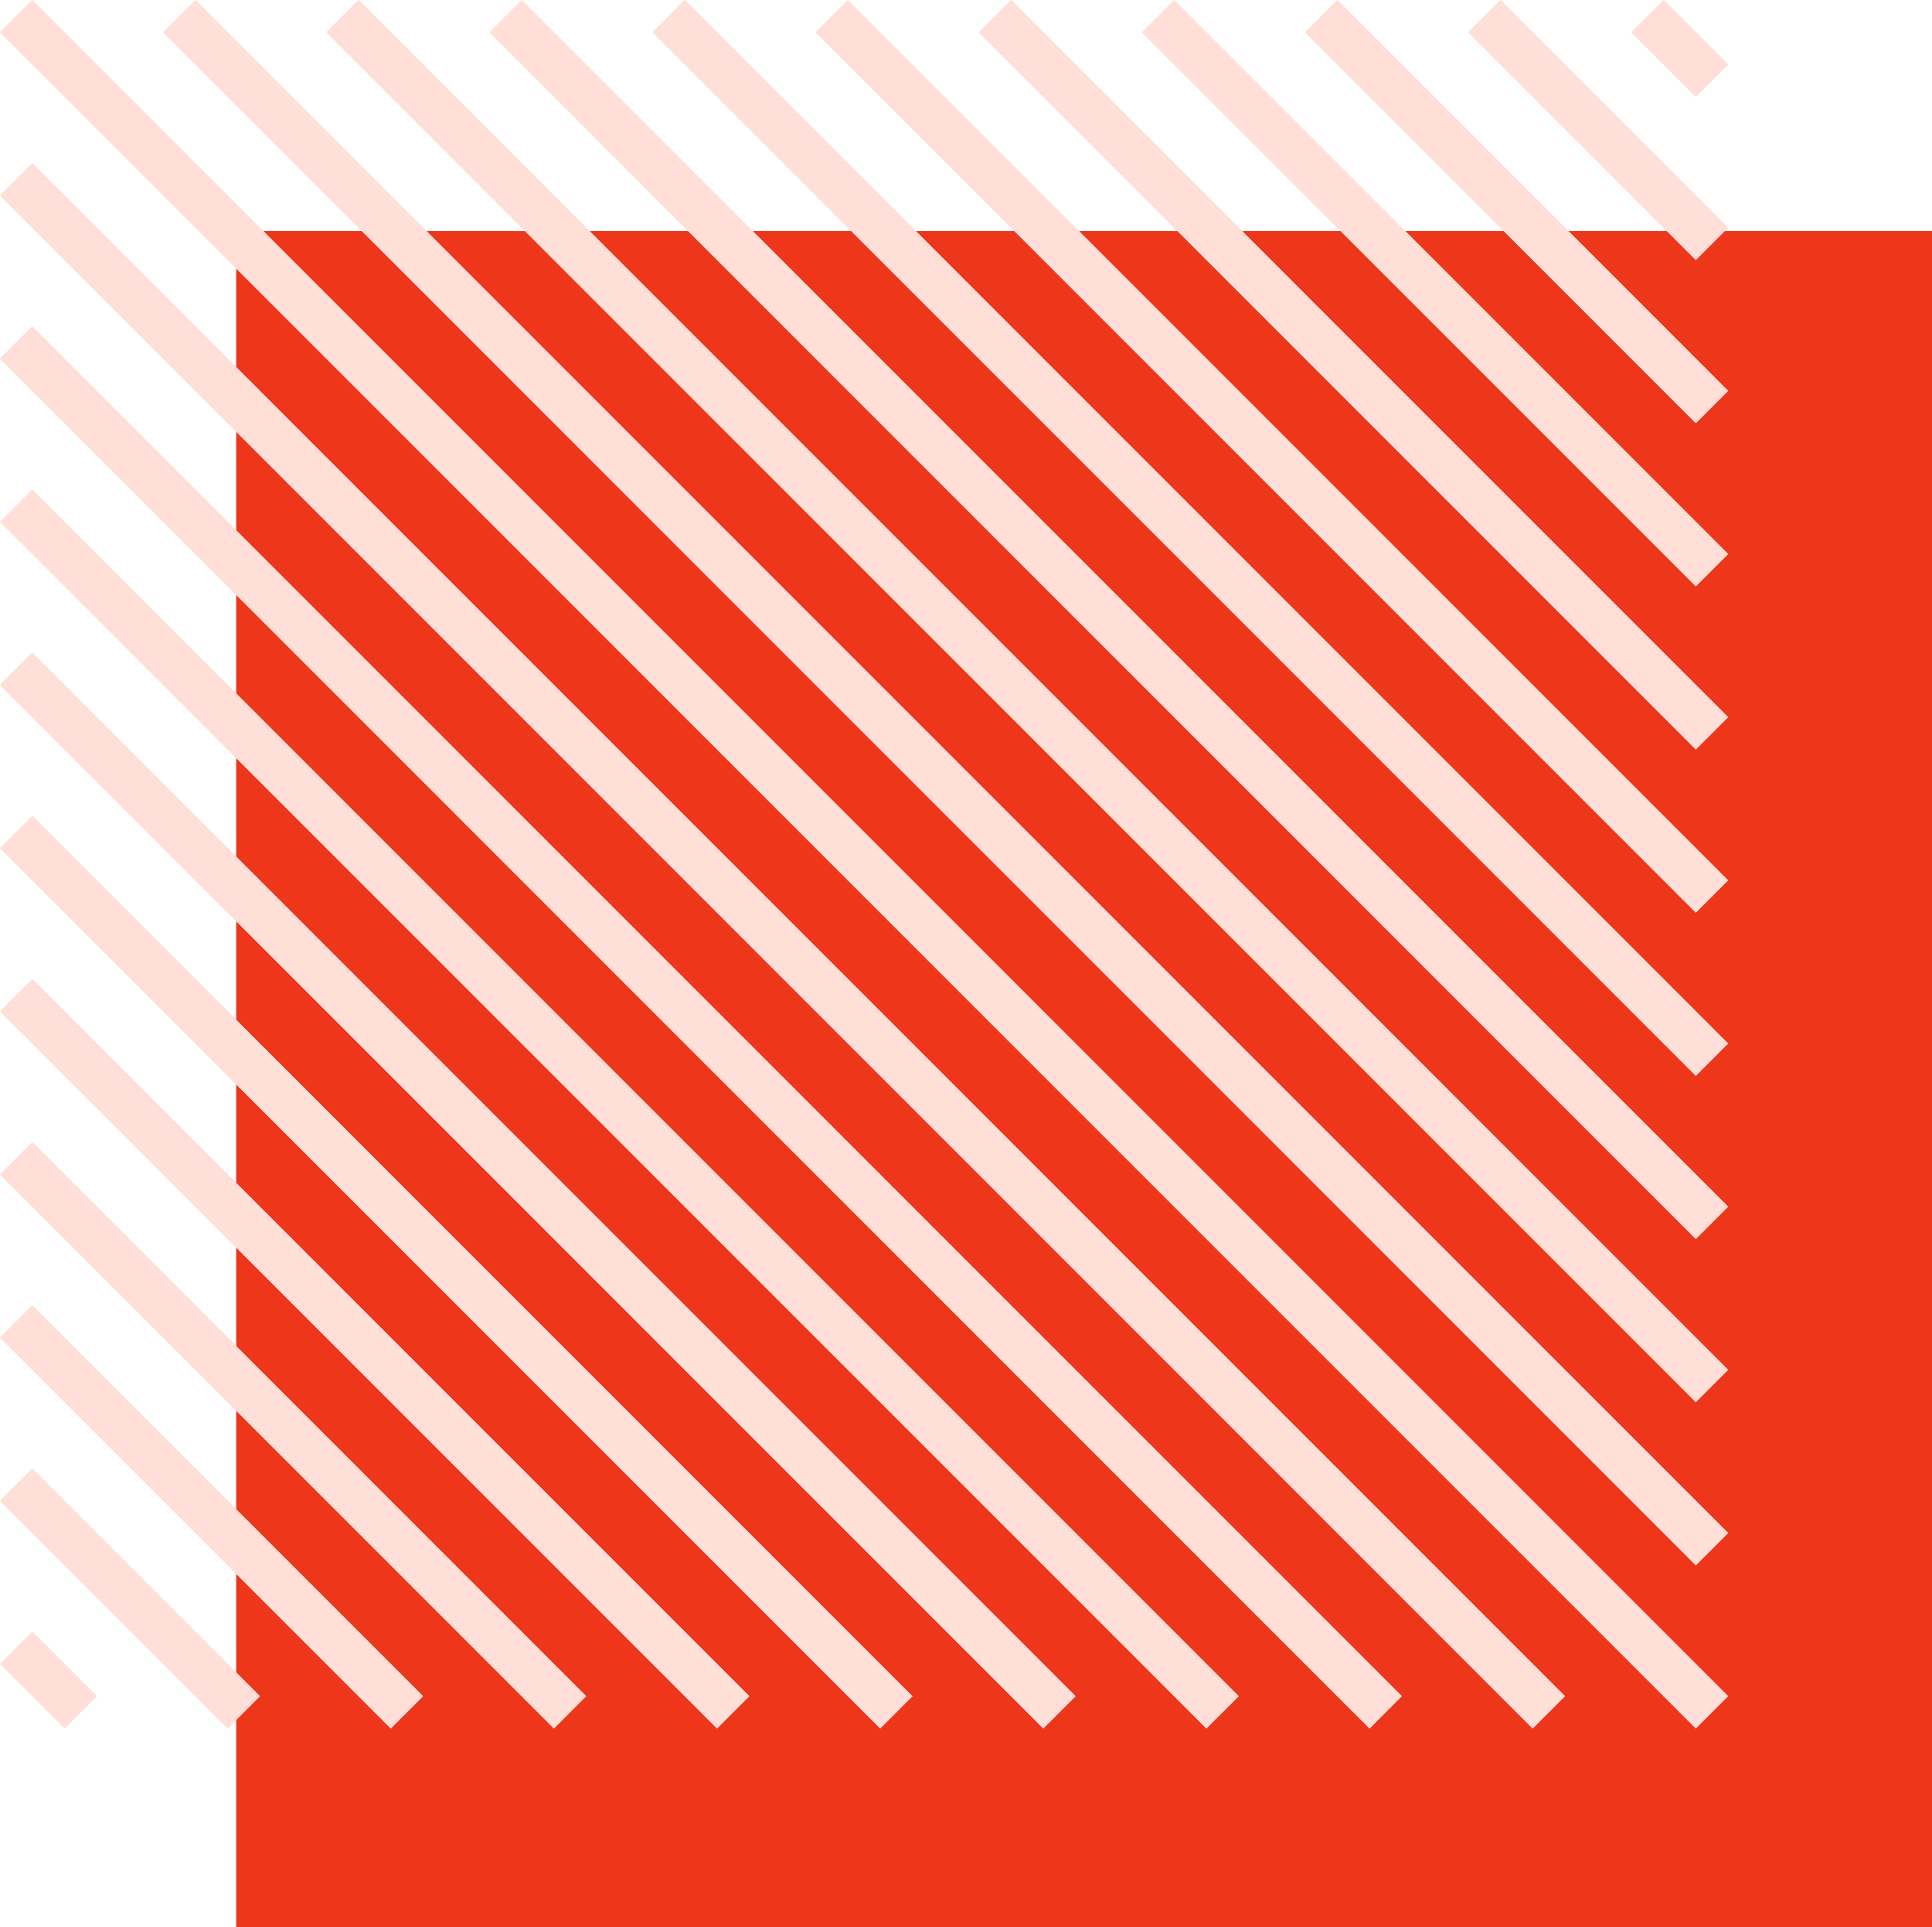   <svg xmlns="http://www.w3.org/2000/svg" viewBox="0 0 339.109 338.202" width="100%" style="vertical-align: middle; max-width: 100%; width: 100%;">
   <g>
    <g>
     <rect x="41.456" y="40.549" width="297.653" height="297.653" fill="rgb(237,54,26)">
     </rect>
     <rect x="90.385" y="79.443" width="8.018" height="258.97" transform="translate(-120.087 127.941) rotate(-45)" fill="rgb(255,223,216)">
     </rect>
     <rect x="76.068" y="114.007" width="8.018" height="218.475" transform="translate(-134.404 122.01) rotate(-45)" fill="rgb(255,223,216)">
     </rect>
     <rect x="104.702" y="44.88" width="8.018" height="299.462" transform="translate(-105.77 133.871) rotate(-45)" fill="rgb(255,223,216)">
     </rect>
     <rect x="90.385" y="79.443" width="8.018" height="258.97" transform="translate(-120.087 127.941) rotate(-45)" fill="rgb(255,223,216)">
     </rect>
     <rect x="119.019" y="10.316" width="8.018" height="339.957" transform="translate(-91.453 139.801) rotate(-45)" fill="rgb(255,223,216)">
     </rect>
     <rect x="104.702" y="44.88" width="8.018" height="299.462" transform="translate(-105.77 133.871) rotate(-45)" fill="rgb(255,223,216)">
     </rect>
     <rect x="147.652" y="-58.811" width="8.018" height="420.944" transform="translate(-62.82 151.661) rotate(-45)" fill="rgb(255,223,216)">
     </rect>
     <rect x="133.335" y="-24.248" width="8.018" height="380.45" transform="translate(-77.137 145.73) rotate(-45)" fill="rgb(255,223,216)">
     </rect>
     <rect x="76.068" y="114.007" width="8.018" height="218.475" transform="translate(-134.404 122.01) rotate(-45)" fill="rgb(255,223,216)">
     </rect>
     <rect x="61.752" y="148.571" width="8.018" height="177.981" transform="translate(-148.72 116.08) rotate(-45)" fill="rgb(255,223,216)">
     </rect>
     <rect x="133.335" y="-24.248" width="8.018" height="380.45" transform="translate(-77.137 145.73) rotate(-45)" fill="rgb(255,223,216)">
     </rect>
     <rect x="119.019" y="10.316" width="8.018" height="339.957" transform="translate(-91.453 139.801) rotate(-45)" fill="rgb(255,223,216)">
     </rect>
     <rect x="61.752" y="148.571" width="8.018" height="177.981" transform="translate(-148.72 116.08) rotate(-45)" fill="rgb(255,223,216)">
     </rect>
     <rect x="47.435" y="183.134" width="8.018" height="137.488" transform="translate(-163.037 110.15) rotate(-45)" fill="rgb(255,223,216)">
     </rect>
     <rect x="18.801" y="252.261" width="8.018" height="56.5" transform="translate(-191.668 98.287) rotate(-44.999)" fill="rgb(255,223,216)">
     </rect>
     <rect x="4.485" y="286.825" width="8.018" height="16.007" transform="translate(-205.987 92.359) rotate(-45)" fill="rgb(255,223,216)">
     </rect>
     <rect x="4.485" y="286.825" width="8.018" height="16.007" transform="translate(-205.987 92.359) rotate(-45)" fill="rgb(255,223,216)">
     </rect>
     <rect x="47.435" y="183.134" width="8.018" height="137.488" transform="translate(-163.037 110.15) rotate(-45)" fill="rgb(255,223,216)">
     </rect>
     <rect x="33.118" y="217.698" width="8.018" height="96.994" transform="translate(-177.354 104.22) rotate(-45)" fill="rgb(255,223,216)">
     </rect>
     <rect x="33.118" y="217.698" width="8.018" height="96.994" transform="translate(-177.354 104.22) rotate(-45)" fill="rgb(255,223,216)">
     </rect>
     <rect x="18.801" y="252.261" width="8.018" height="56.5" transform="translate(-191.668 98.287) rotate(-44.999)" fill="rgb(255,223,216)">
     </rect>
     <rect x="262.186" y="-11.369" width="8.018" height="96.994" transform="translate(51.714 199.103) rotate(-45)" fill="rgb(255,223,216)">
     </rect>
     <rect x="276.502" y="-5.439" width="8.018" height="56.499" transform="translate(66.03 205.033) rotate(-45)" fill="rgb(255,223,216)">
     </rect>
     <rect x="219.235" y="-29.16" width="8.018" height="218.475" transform="translate(8.763 181.312) rotate(-45)" fill="rgb(255,223,216)">
     </rect>
     <rect x="233.552" y="-23.23" width="8.018" height="177.981" transform="translate(23.08 187.242) rotate(-45)" fill="rgb(255,223,216)">
     </rect>
     <rect x="233.552" y="-23.23" width="8.018" height="177.981" transform="translate(23.08 187.242) rotate(-45)" fill="rgb(255,223,216)">
     </rect>
     <rect x="247.869" y="-17.3" width="8.018" height="137.487" transform="translate(37.398 193.173) rotate(-45)" fill="rgb(255,223,216)">
     </rect>
     <rect x="247.869" y="-17.3" width="8.018" height="137.487" transform="translate(37.398 193.173) rotate(-45)" fill="rgb(255,223,216)">
     </rect>
     <rect x="262.186" y="-11.369" width="8.018" height="96.994" transform="translate(51.714 199.103) rotate(-45)" fill="rgb(255,223,216)">
     </rect>
     <rect x="276.502" y="-5.439" width="8.018" height="56.499" transform="translate(66.03 205.033) rotate(-45)" fill="rgb(255,223,216)">
     </rect>
     <rect x="290.819" y="0.491" width="8.018" height="16.007" transform="translate(80.347 210.963) rotate(-45)" fill="rgb(255,223,216)">
     </rect>
     <rect x="290.819" y="0.491" width="8.018" height="16.007" transform="translate(80.347 210.963) rotate(-45)" fill="rgb(255,223,216)">
     </rect>
     <rect x="161.968" y="-52.881" width="8.018" height="380.45" transform="translate(-48.503 157.591) rotate(-45)" fill="rgb(255,223,216)">
     </rect>
     <rect x="176.285" y="-46.951" width="8.018" height="339.957" transform="translate(-34.187 163.521) rotate(-45)" fill="rgb(255,223,216)">
     </rect>
     <rect x="147.652" y="-58.811" width="8.018" height="420.944" transform="translate(-62.82 151.661) rotate(-45)" fill="rgb(255,223,216)">
     </rect>
     <rect x="161.968" y="-52.881" width="8.018" height="380.45" transform="translate(-48.503 157.591) rotate(-45)" fill="rgb(255,223,216)">
     </rect>
     <rect x="176.285" y="-46.951" width="8.018" height="339.957" transform="translate(-34.187 163.521) rotate(-45)" fill="rgb(255,223,216)">
     </rect>
     <rect x="190.602" y="-41.02" width="8.018" height="299.462" transform="translate(-19.87 169.452) rotate(-45)" fill="rgb(255,223,216)">
     </rect>
     <rect x="204.918" y="-35.09" width="8.018" height="258.969" transform="translate(-5.553 175.382) rotate(-45)" fill="rgb(255,223,216)">
     </rect>
     <rect x="219.235" y="-29.16" width="8.018" height="218.475" transform="translate(8.763 181.312) rotate(-45)" fill="rgb(255,223,216)">
     </rect>
     <rect x="190.602" y="-41.02" width="8.018" height="299.462" transform="translate(-19.87 169.452) rotate(-45)" fill="rgb(255,223,216)">
     </rect>
     <rect x="204.918" y="-35.09" width="8.018" height="258.969" transform="translate(-5.553 175.382) rotate(-45)" fill="rgb(255,223,216)">
     </rect>
    </g>
   </g>
  </svg>
